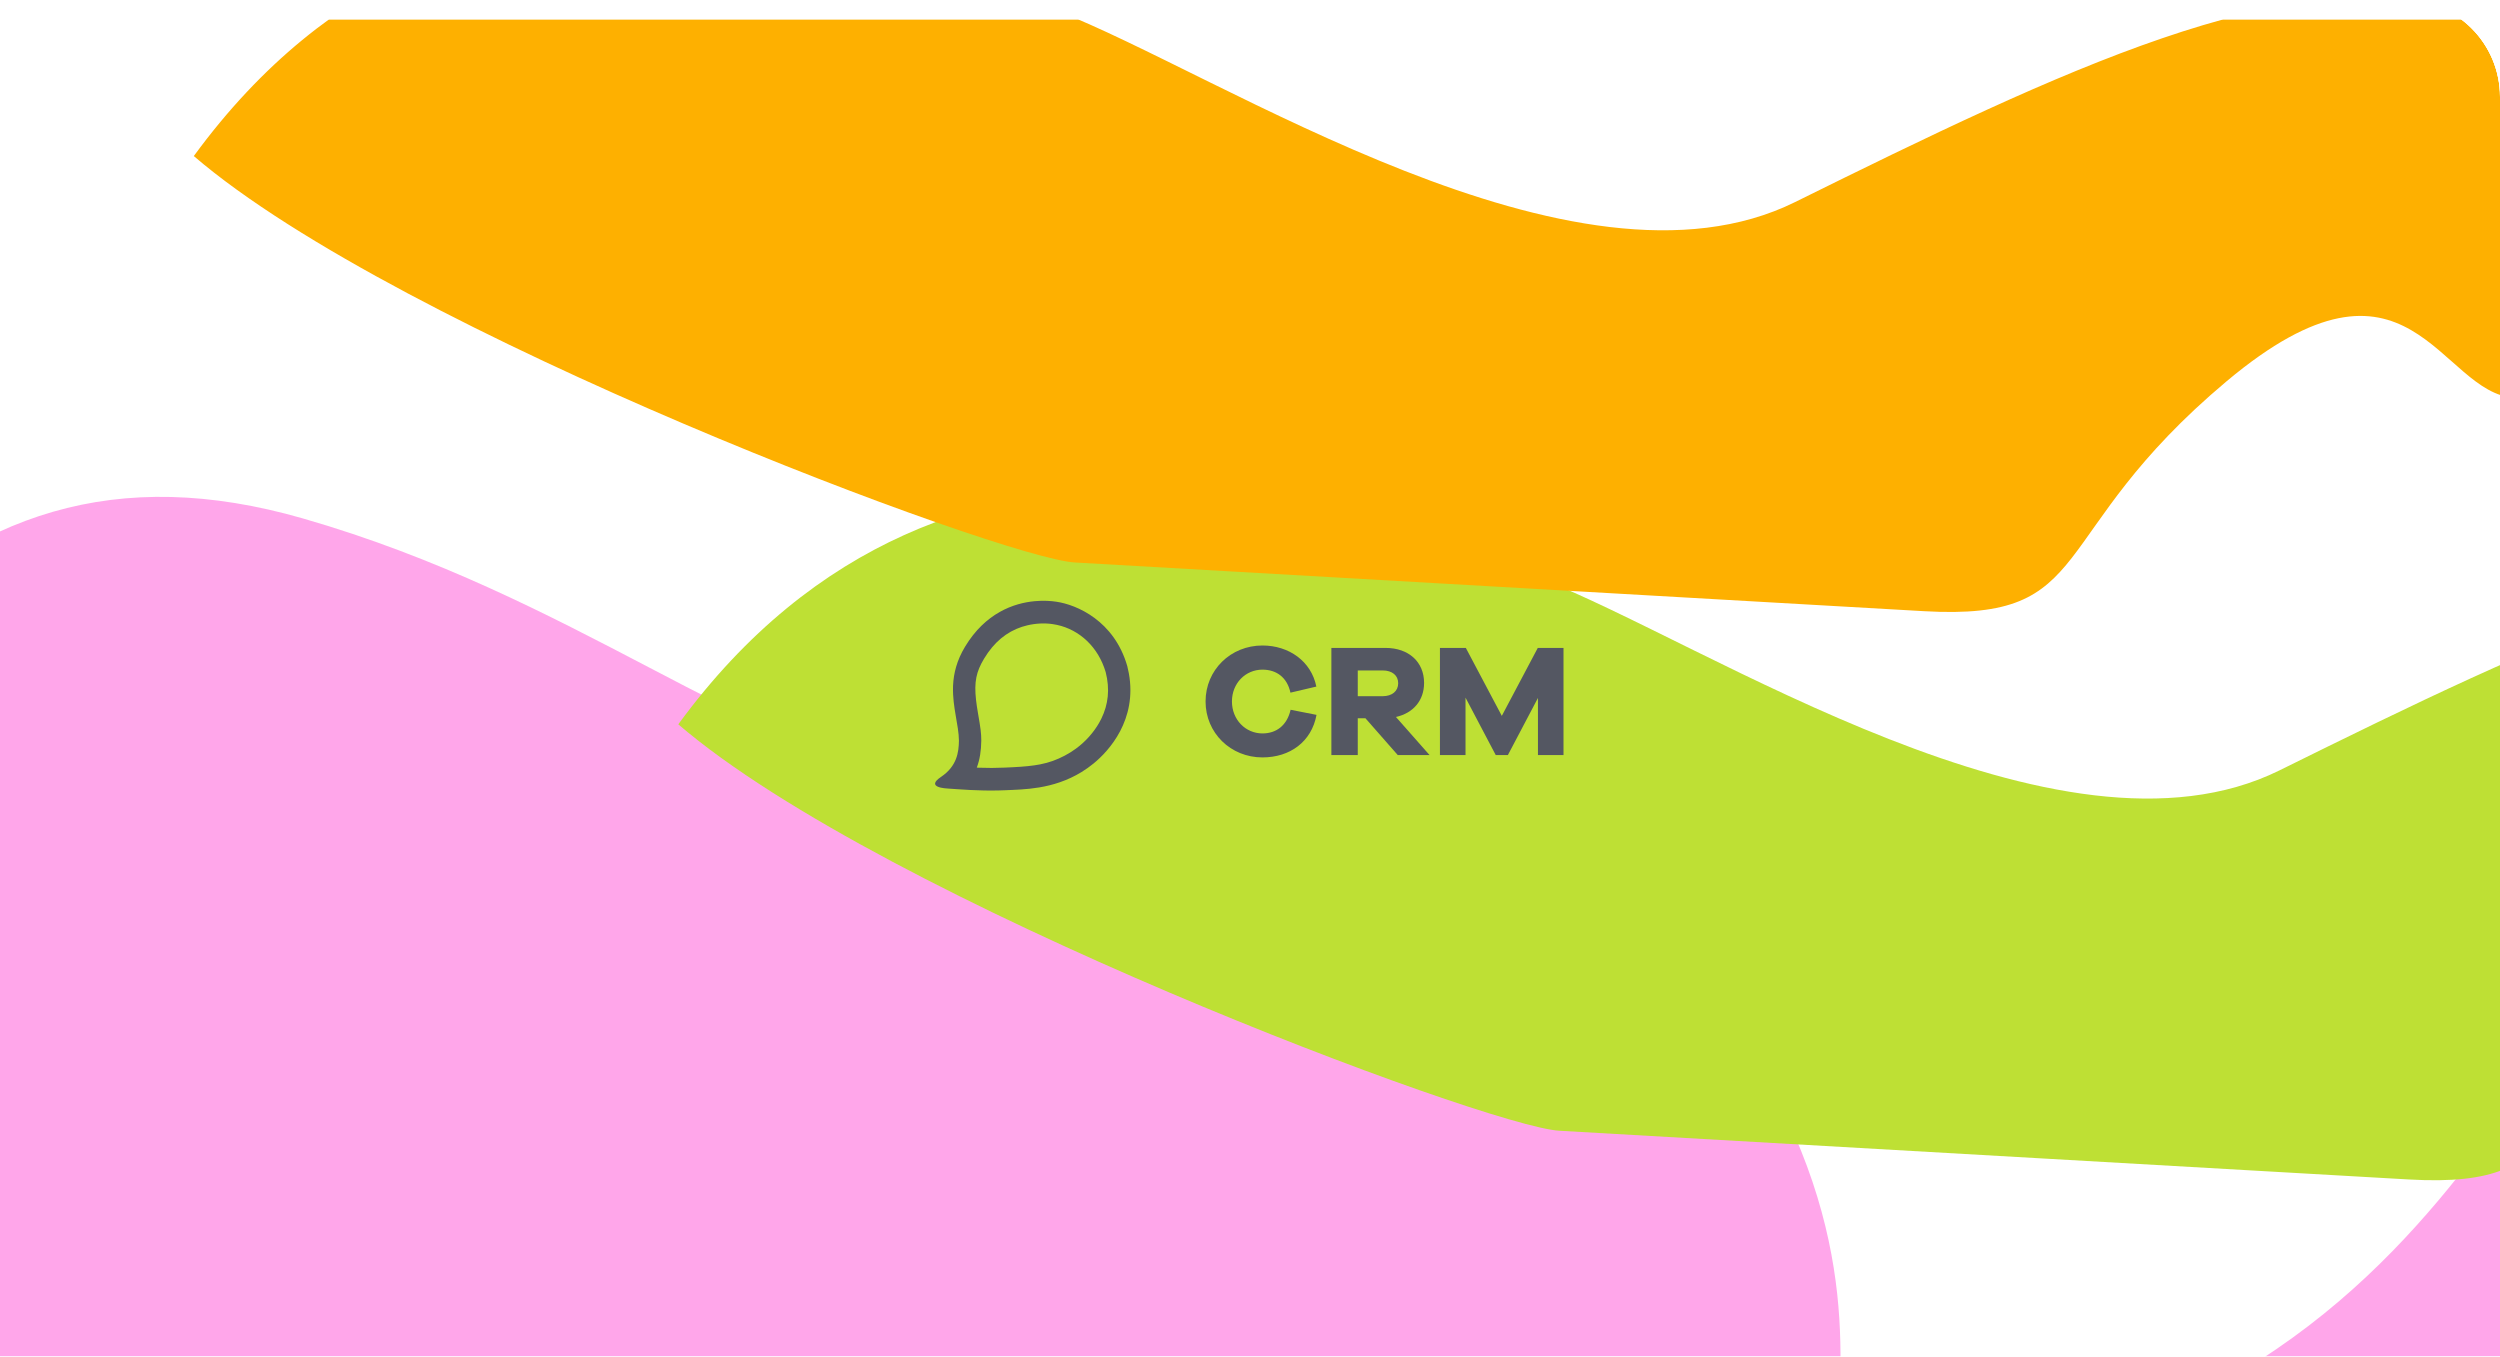 <svg width="516" height="280" viewBox="0 0 516 280" fill="none" xmlns="http://www.w3.org/2000/svg">
<g clip-path="url(#clip0_7540_3124)">
<g clip-path="url(#clip1_7540_3124)" filter="url(#filter0_d_7540_3124)">
<g filter="url(#filter1_f_7540_3124)">
<path d="M62.5 103C-14 81 -55.72 141.657 -107.5 261.3L591.284 426.167L638.114 371.892C626.505 374.879 595.402 356.942 563.864 261.3C524.441 141.747 537.87 254.415 436.914 291.323C335.959 328.23 409.679 290.893 361 212.5C317.195 141.958 234.892 166.613 194 158.5C153.107 150.386 118.617 119.138 62.5 103Z" fill="#FFA6EA"/>
</g>
<g filter="url(#filter2_f_7540_3124)">
<path d="M317.322 115.177C282.941 101.932 196.292 68.55 140.001 145.5C182.408 181.949 306.812 228.523 321.839 229.385L420.455 235.042L497.157 239.441C533.16 241.506 521.609 223.836 559.557 191.996C597.504 160.156 603.386 194.51 619.04 195.408L759.92 203.489C741.065 185.399 701.476 149.112 693.962 148.681C684.57 148.142 637.676 125.8 605.291 115.439C572.905 105.077 525.173 127.964 470.501 155C425.001 177.5 351.906 128.496 318.001 115.439L317.322 115.177Z" fill="#BEE034"/>
</g>
<g filter="url(#filter3_f_7540_3124)">
<path d="M217.322 -2.113C182.941 -15.358 96.292 -48.74 40.001 28.21C82.408 64.659 206.812 111.233 221.839 112.095L320.455 117.752L397.157 122.151C433.16 124.216 421.609 106.546 459.557 74.706C497.504 42.866 503.386 77.22 519.04 78.118L659.92 86.198C641.065 68.109 601.476 31.822 593.962 31.391C584.57 30.852 537.676 8.51 505.291 -1.852C472.905 -12.213 425.173 10.674 370.501 37.71C325.001 60.21 251.906 11.206 218.001 -1.851L217.322 -2.113Z" fill="#FEB000"/>
</g>
<path d="M271.728 143.555C270.708 149.1 266.248 152.33 260.573 152.33C254.008 152.33 248.828 147.28 248.828 140.78C248.828 134.28 254.008 129.23 260.573 129.23C266.018 129.23 270.638 132.465 271.693 137.71L266.348 138.965C265.653 135.765 263.413 134.215 260.573 134.215C257.073 134.215 254.273 137.02 254.273 140.78C254.273 144.54 257.078 147.38 260.573 147.38C263.378 147.38 265.623 145.795 266.383 142.495L271.728 143.55V143.555Z" fill="#545762"/>
<path d="M288.492 151.84L281.827 144.25H280.242V151.84H274.797V129.73H285.982C290.767 129.73 293.932 132.635 293.932 136.955C293.932 140.585 291.687 143.19 288.122 143.985L295.052 151.84H288.487H288.492ZM285.387 139.695C287.332 139.695 288.587 138.64 288.587 137.02C288.587 135.4 287.332 134.38 285.387 134.38H280.242V139.69H285.387V139.695Z" fill="#545762"/>
<path d="M322.713 151.84H317.433V140.06L311.228 151.84H308.718L302.483 139.995V151.84H297.203V129.73H302.548L309.973 143.755L317.398 129.73H322.708V151.84H322.713Z" fill="#545762"/>
<path d="M232.993 134.97C232.903 134.48 232.798 133.98 232.668 133.475C229.968 124.125 222.273 120.815 218.023 120.195C216.968 120.03 215.408 119.915 213.583 120.08C209.238 120.48 203.383 122.515 199.183 129.485C197.468 132.33 196.833 134.985 196.713 137.46C196.708 137.58 196.708 137.7 196.703 137.825C196.593 141.99 197.893 145.65 197.923 148.875C197.888 151.255 197.523 154.14 194.223 156.355C190.923 158.57 195.298 158.735 195.738 158.765C198.163 158.92 201.853 159.25 206.123 159.15C206.598 159.14 207.078 159.125 207.568 159.1C209.398 159.015 211.813 158.975 214.503 158.525C217.248 158.065 220.273 157.165 223.248 155.34C224.088 154.825 224.918 154.235 225.743 153.56C228.863 151.005 234.753 144.59 232.993 134.97ZM196.743 138.01C196.743 138.01 196.743 138.01 196.743 138.015V138.01ZM227.308 144.35C226.268 146.465 224.688 148.405 222.833 149.93C222.578 150.14 222.318 150.34 222.058 150.53C221.318 151.07 220.553 151.55 219.748 151.97C218.068 152.845 216.558 153.4 214.658 153.77C213.118 154.07 211.313 154.245 208.948 154.36C208.638 154.375 208.323 154.39 207.993 154.405C207.728 154.415 207.538 154.425 207.353 154.435C205.598 154.52 203.898 154.525 201.998 154.455C201.928 154.455 201.613 154.435 201.608 154.43C201.623 154.395 201.633 154.36 201.648 154.33C202.228 152.76 202.508 150.99 202.538 148.855C202.523 147.29 202.418 146.445 201.853 143.185C201.678 142.18 201.543 141.28 201.453 140.46C201.038 136.735 201.498 134.62 203.123 131.93C205.158 128.555 207.748 126.42 210.923 125.38C211.283 125.26 211.648 125.165 212.018 125.075C213.803 124.65 215.658 124.565 217.318 124.825C222.023 125.51 226.083 128.795 227.893 133.76C228.008 134.075 228.113 134.4 228.213 134.725C228.208 134.705 228.203 134.685 228.198 134.66L228.233 134.79C228.233 134.79 228.218 134.745 228.213 134.725C229.098 138.2 228.773 141.365 227.308 144.35Z" fill="#545762"/>
</g>
</g>
<defs>
<filter id="filter0_d_7540_3124" x="-37" y="-33" width="590" height="354" filterUnits="userSpaceOnUse" color-interpolation-filters="sRGB">
<feFlood flood-opacity="0" result="BackgroundImageFix"/>
<feColorMatrix in="SourceAlpha" type="matrix" values="0 0 0 0 0 0 0 0 0 0 0 0 0 0 0 0 0 0 127 0" result="hardAlpha"/>
<feOffset dy="4"/>
<feGaussianBlur stdDeviation="18.5"/>
<feComposite in2="hardAlpha" operator="out"/>
<feColorMatrix type="matrix" values="0 0 0 0 0 0 0 0 0 0 0 0 0 0 0 0 0 0 0.05 0"/>
<feBlend mode="normal" in2="BackgroundImageFix" result="effect1_dropShadow_7540_3124"/>
<feBlend mode="normal" in="SourceGraphic" in2="effect1_dropShadow_7540_3124" result="shape"/>
</filter>
<filter id="filter1_f_7540_3124" x="-207.5" y="-1.449" width="945.613" height="527.617" filterUnits="userSpaceOnUse" color-interpolation-filters="sRGB">
<feFlood flood-opacity="0" result="BackgroundImageFix"/>
<feBlend mode="normal" in="SourceGraphic" in2="BackgroundImageFix" result="shape"/>
<feGaussianBlur stdDeviation="50" result="effect1_foregroundBlur_7540_3124"/>
</filter>
<filter id="filter2_f_7540_3124" x="40.002" y="-3.494" width="819.918" height="343.099" filterUnits="userSpaceOnUse" color-interpolation-filters="sRGB">
<feFlood flood-opacity="0" result="BackgroundImageFix"/>
<feBlend mode="normal" in="SourceGraphic" in2="BackgroundImageFix" result="shape"/>
<feGaussianBlur stdDeviation="50" result="effect1_foregroundBlur_7540_3124"/>
</filter>
<filter id="filter3_f_7540_3124" x="-59.998" y="-120.784" width="819.918" height="343.099" filterUnits="userSpaceOnUse" color-interpolation-filters="sRGB">
<feFlood flood-opacity="0" result="BackgroundImageFix"/>
<feBlend mode="normal" in="SourceGraphic" in2="BackgroundImageFix" result="shape"/>
<feGaussianBlur stdDeviation="50" result="effect1_foregroundBlur_7540_3124"/>
</filter>
<clipPath id="clip0_7540_3124">
<path d="M0 20C0 8.954 8.954 0 20 0H496C507.046 0 516 8.954 516 20V280H0V20Z" fill="white"/>
</clipPath>
<clipPath id="clip1_7540_3124">
<rect width="516" height="280" fill="white"/>
</clipPath>
</defs>
</svg>
